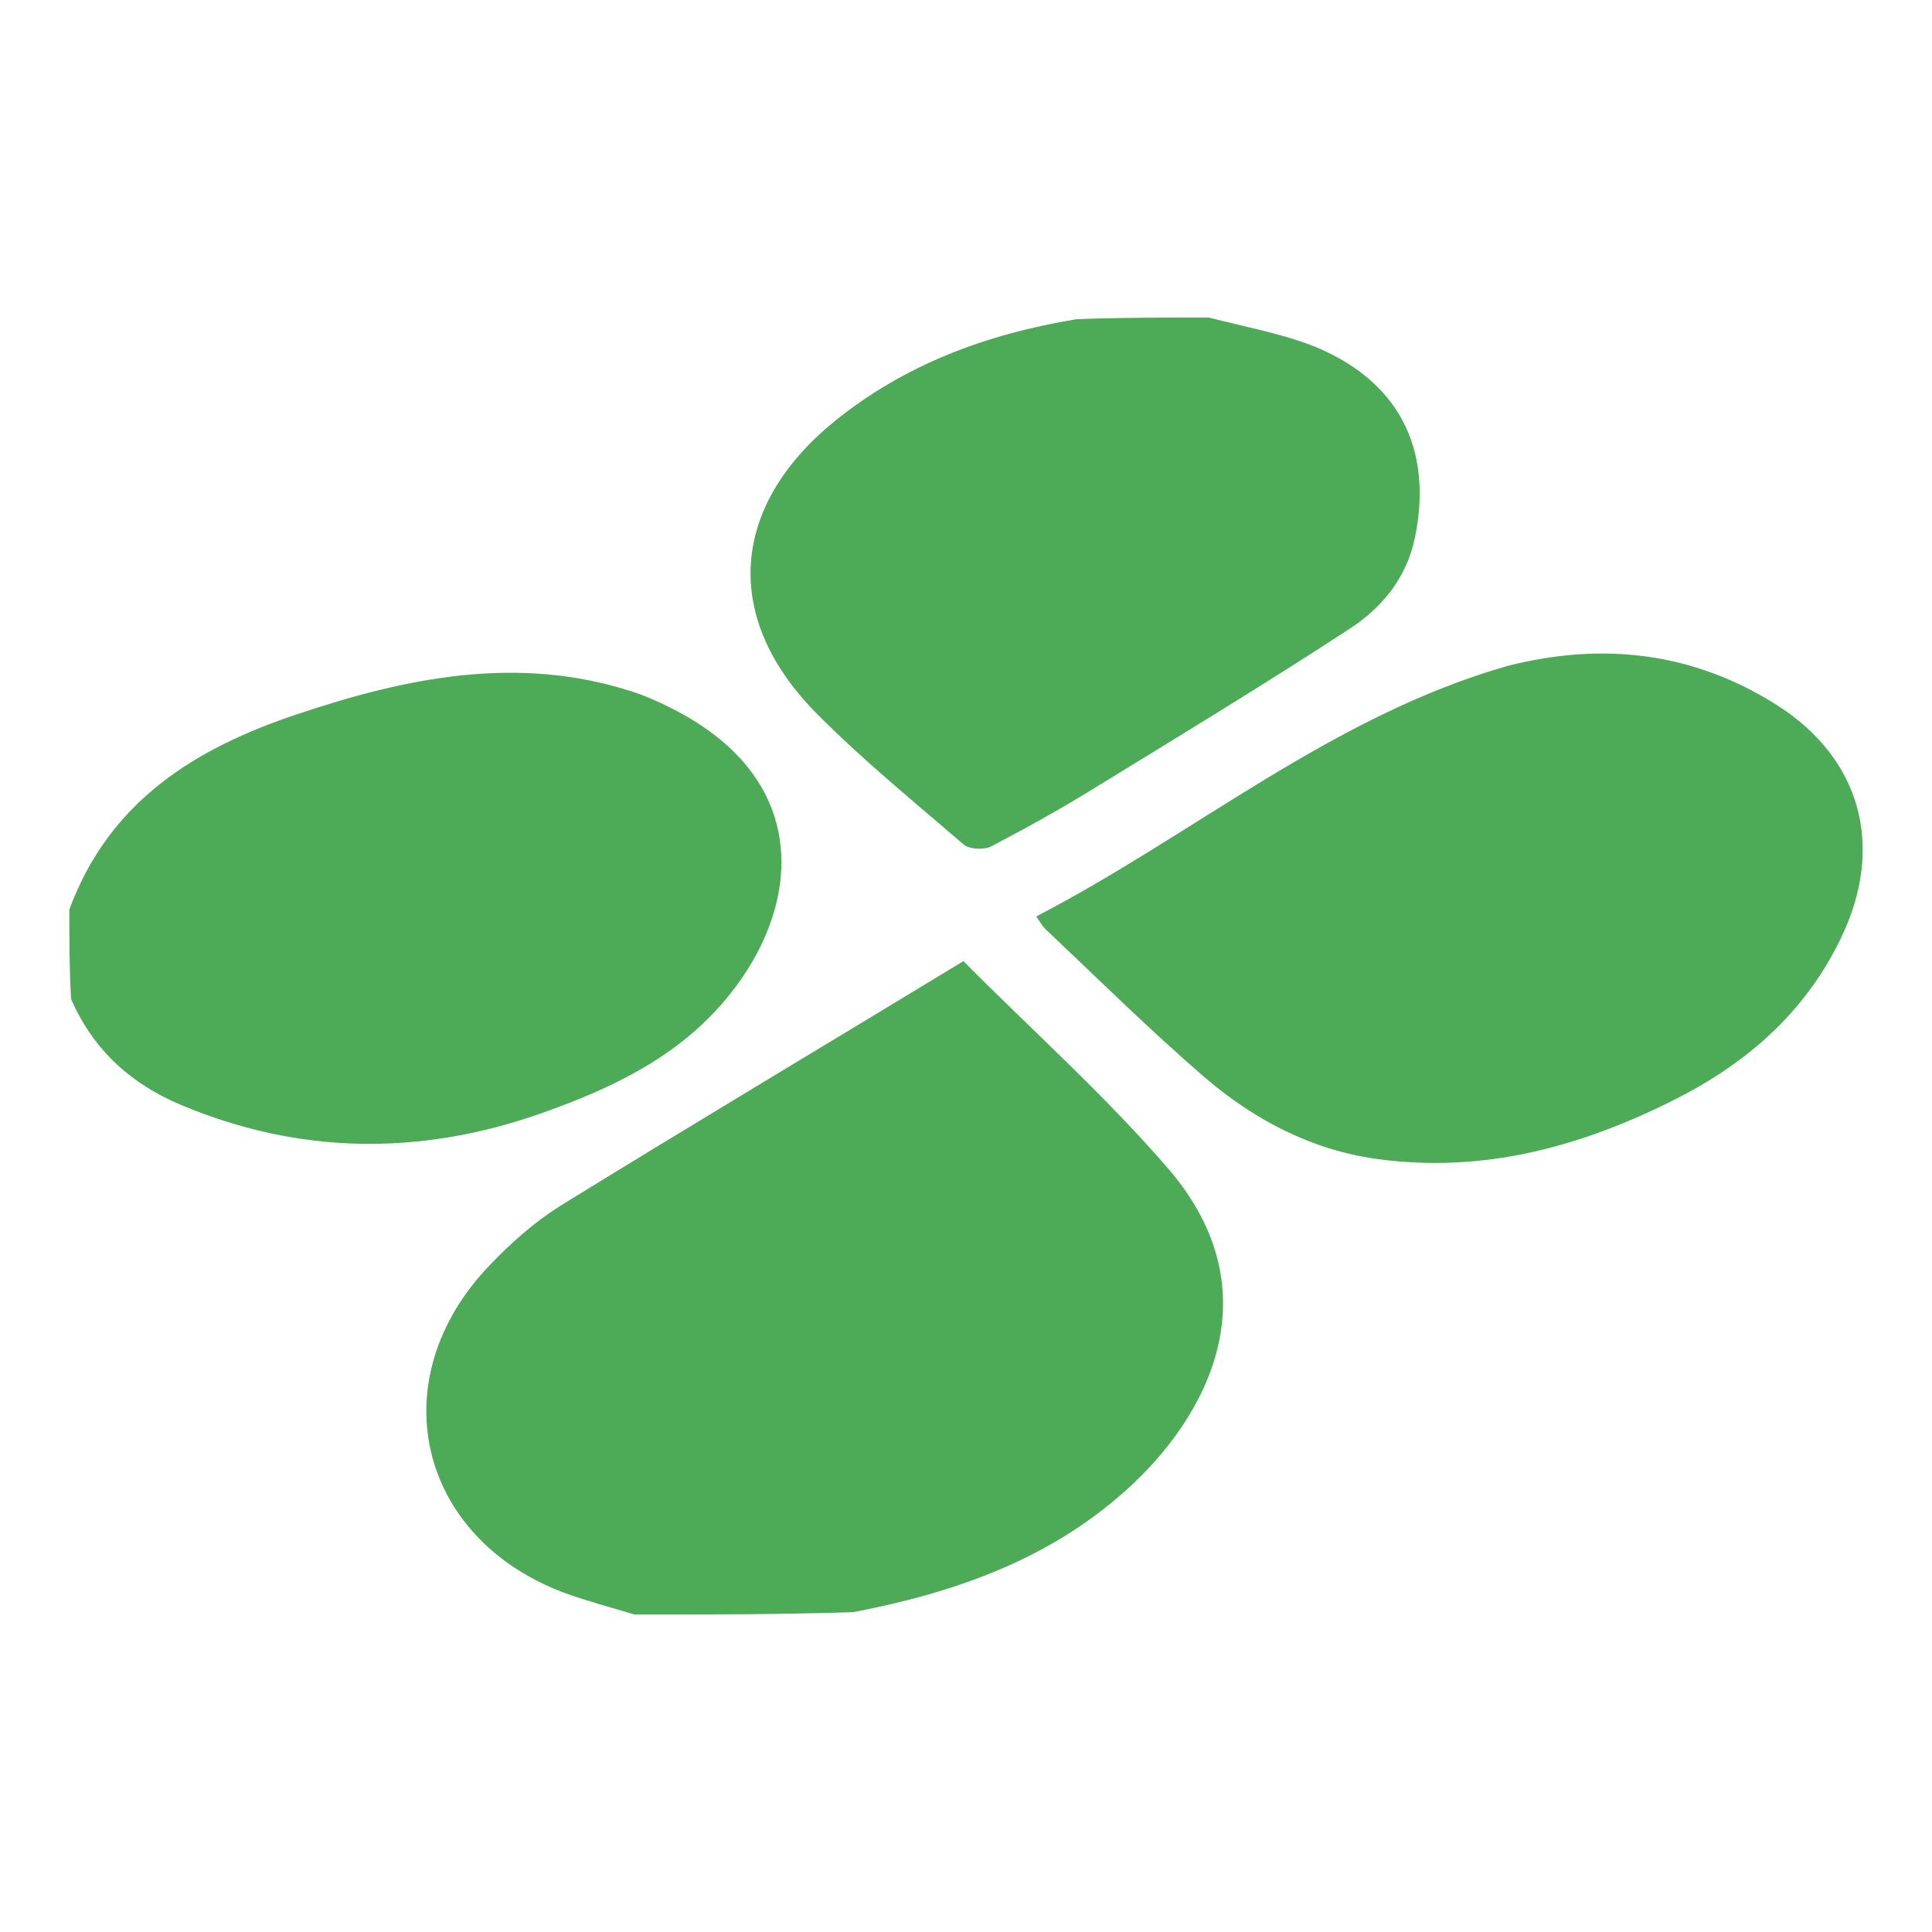 <svg xml:space="preserve" style="enable-background:new 0 0 337.1 337.1;" viewBox="0 0 337.1 337.1" y="0px" x="0px" xmlns:xlink="http://www.w3.org/1999/xlink" xmlns="http://www.w3.org/2000/svg" id="Layer_1" version="1.1">
<style type="text/css">
	.st0{fill:#4DAA56;}
	.st1{fill:#4DAA57;}
</style>
<g>
	<path d="M110.7,281.7c-4.4-1.3-8.4-2.4-12.3-3.8c-25.7-9.7-32-37.4-12.9-57.2c3.6-3.8,7.7-7.4,12.1-10.2
		c23-14.2,46.3-28.1,70.5-42.8c12,12.1,24.8,23.5,35.9,36.4c18.3,21.5,6.6,43.2-7.4,55.8c-13.5,12.2-30,18-47.8,21.4
		C136.2,281.7,123.7,281.7,110.7,281.7z" class="st0"></path>
	<path d="M12.1,158.7c7-19,22.1-28.2,39.8-34.1c19.1-6.4,38.5-10.4,58.5-3.9c2.2,0.7,4.4,1.7,6.4,2.7
		c25.9,12.8,22.9,36,9.2,51.7c-8.5,9.8-20,15.1-32,19.3c-21,7.3-41.9,7-62.4-1.6c-8.6-3.6-15.3-9.5-19.2-18.5
		C12.1,169.2,12.1,164.1,12.1,158.7z" class="st0"></path>
	<path d="M210.9,55.4c6.2,1.6,12.2,2.7,17.8,4.8c15.1,5.9,21.4,17.8,18.2,33.5c-1.4,7-5.7,12.3-11.4,16
		c-14.7,9.6-29.7,18.7-44.7,27.9c-5.8,3.6-11.8,6.9-17.9,10.1c-1.2,0.6-3.7,0.5-4.7-0.3c-8.7-7.5-17.7-14.8-25.8-23
		c-16.4-16.6-15-36,3.1-50.8c12.3-10,26.6-15.3,42.3-17.9C195.4,55.4,203,55.4,210.9,55.4z" class="st0"></path>
	<path d="M263,116.2c16.9-4.3,32.6-2.3,47,6.8c14.8,9.4,18.9,24.8,11.2,40.7c-6.2,12.9-16.4,21.8-28.9,28.1
		c-16.4,8.3-33.6,13-52.2,10.4c-11.4-1.6-21.4-6.9-30-14.3c-9.5-8.2-18.5-17.1-27.7-25.8c-0.5-0.5-0.9-1.2-1.6-2.2
		C208.4,145.6,232.3,125,263,116.2z" class="st1"></path>
</g>
</svg>
